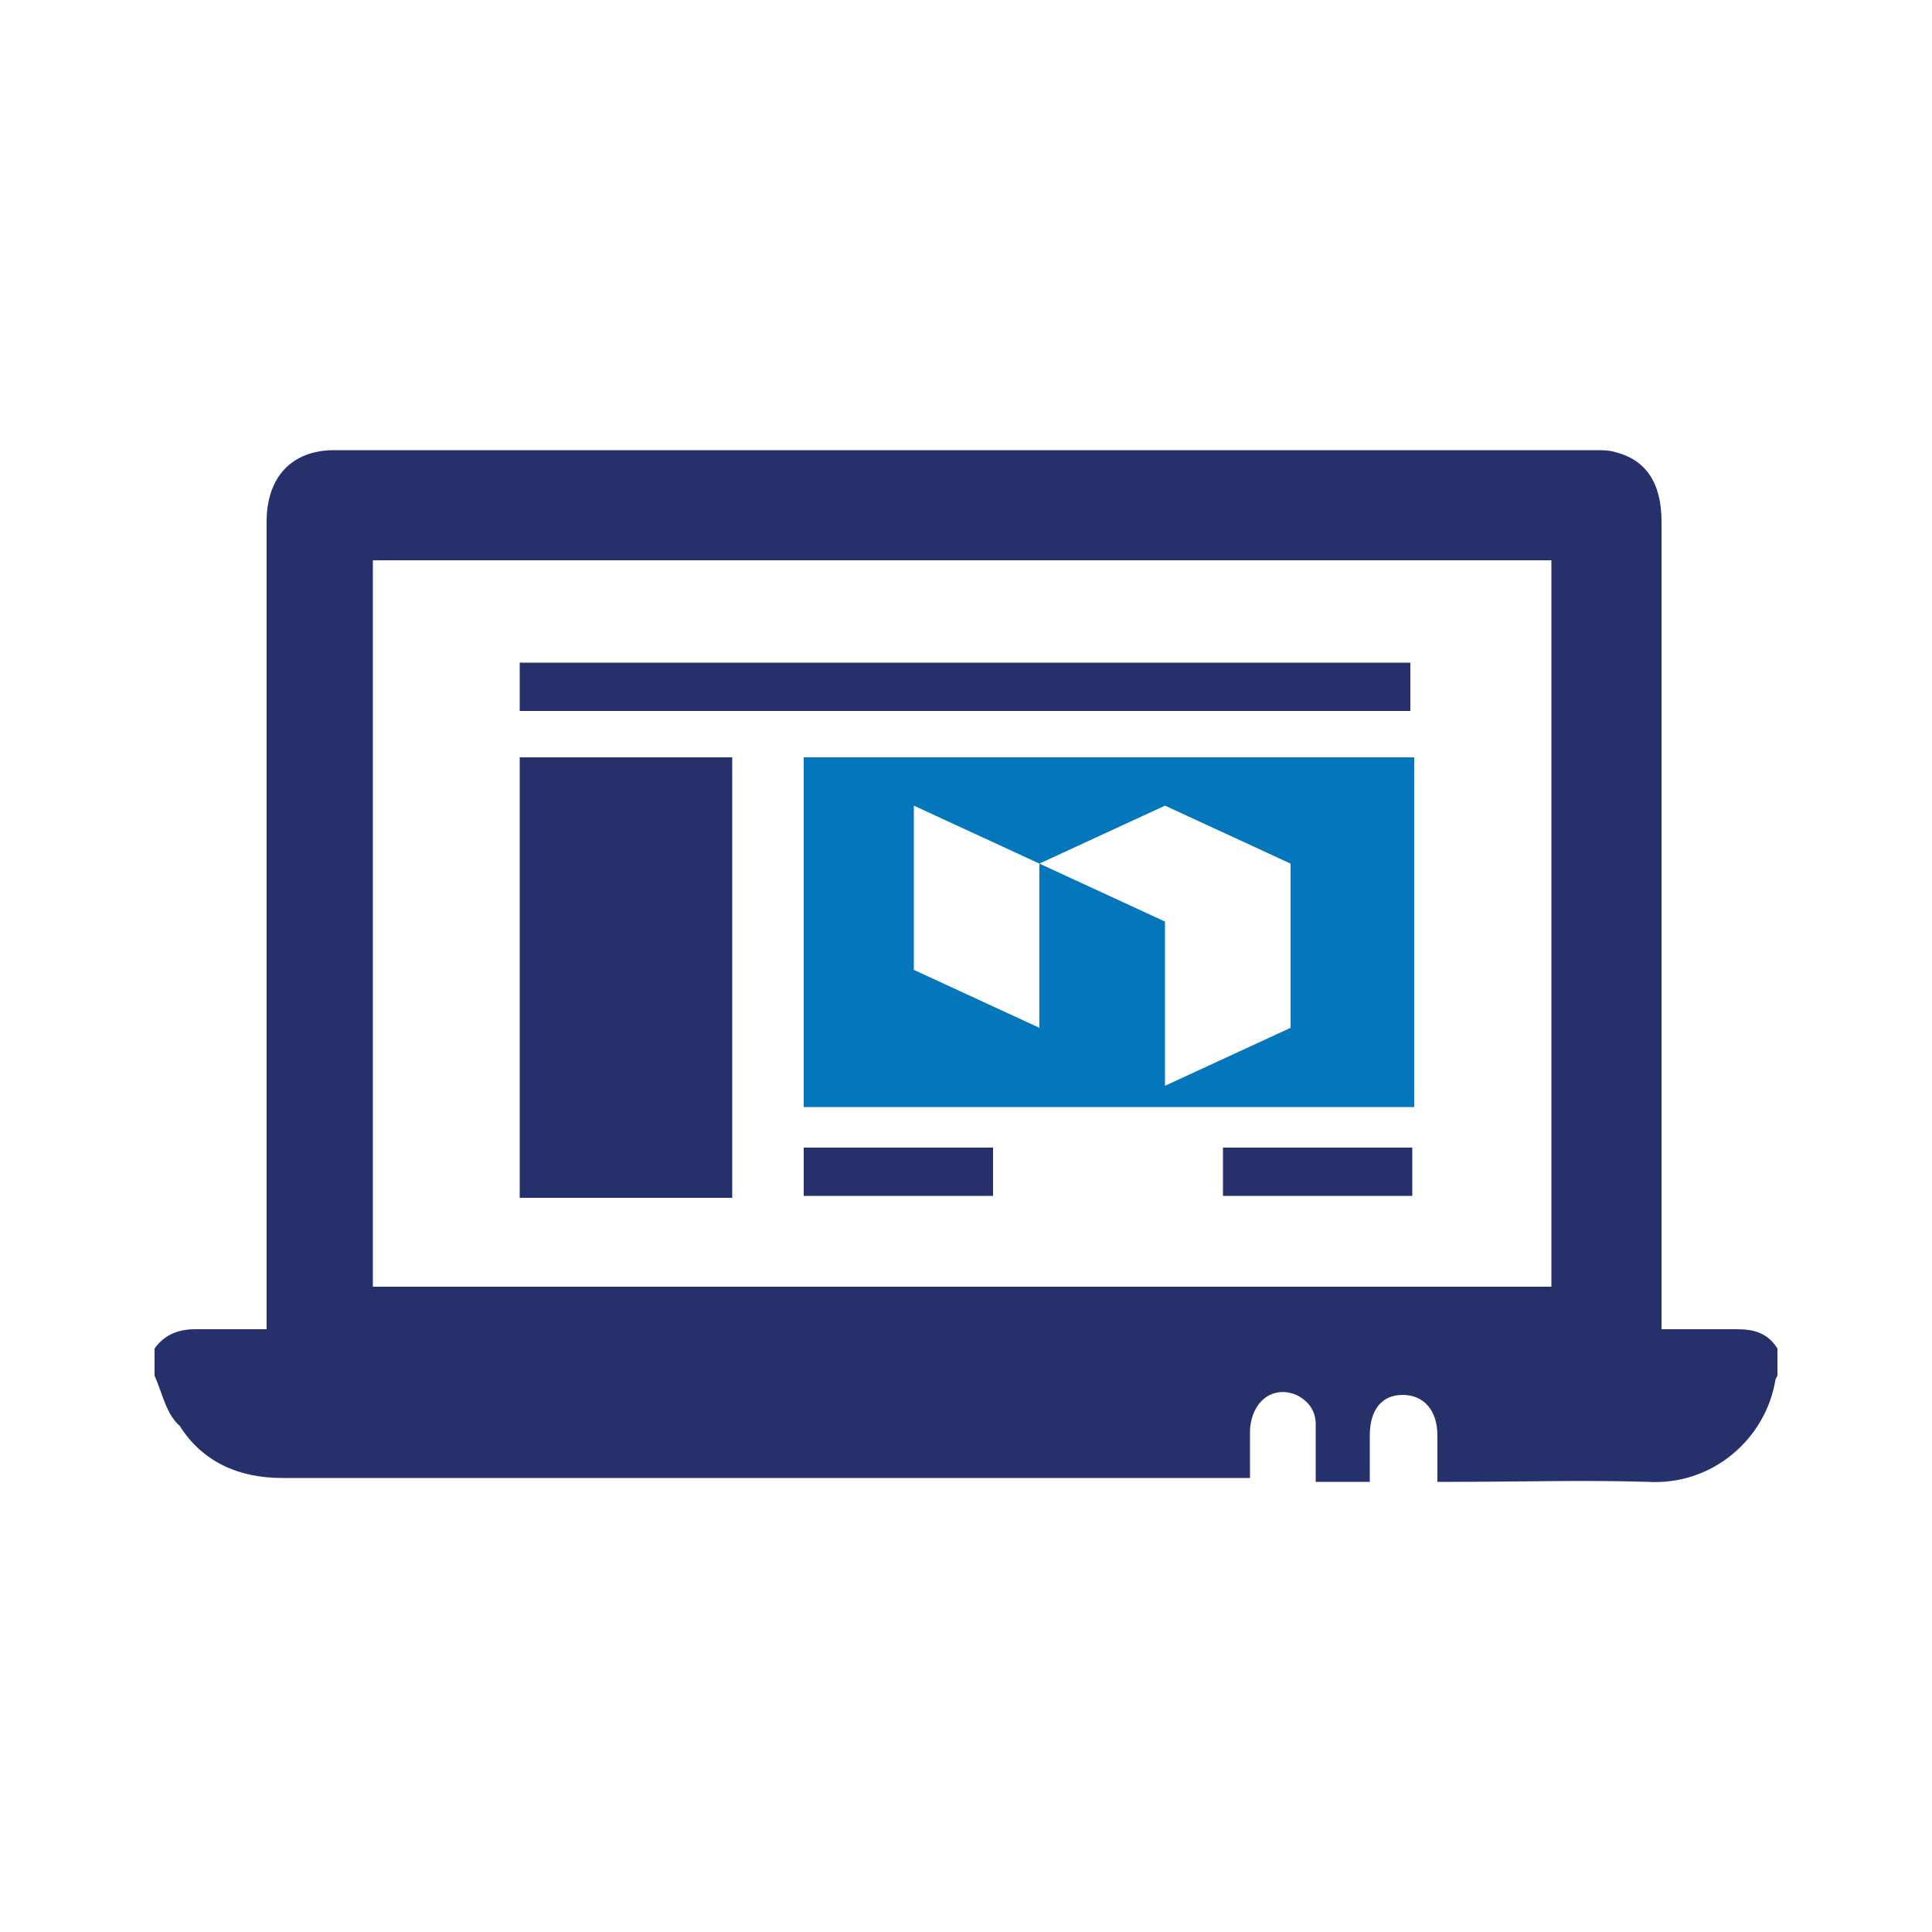 <svg xmlns="http://www.w3.org/2000/svg" xmlns:xlink="http://www.w3.org/1999/xlink" id="Camada_1" x="0px" y="0px" viewBox="0 0 100 100" xml:space="preserve">
<g>
	<path fill="#26316B" d="M19.3,66.6h61V29h-61V66.6z M8,71.2v-1.4c0.5-0.7,1.2-1,2.1-1c1.2,0,2.4,0,3.7,0v-1c0-13.6,0-27.2,0-40.8   c0-2.3,1.3-3.7,3.5-3.7c21.8,0,43.5,0,65.3,0c0.3,0,0.7,0,1,0.1C85.2,23.8,86,25,86,27c0,13.5,0,27.1,0,40.6v1.2c1.4,0,2.6,0,3.9,0   c0.9,0,1.6,0.2,2.1,1v1.4l-0.1,0.2c-0.5,3.1-3.3,5.5-6.6,5.3c-3.4-0.1-6.7,0-10,0h-0.9c0-0.8,0-1.7,0-2.4c0-1.3-0.7-2.1-1.8-2.1   s-1.7,0.8-1.7,2.1c0,0.8,0,1.6,0,2.4h-2.8c0-0.5,0-0.9,0-1.5s0-0.9,0-1.5c0-0.7-0.4-1.2-1-1.5c-1.2-0.5-2.3,0.3-2.4,1.8   c0,0.8,0,1.7,0,2.5h-1h-26c-7.7,0-15.4,0-23.1,0c-2.2,0-4.1-0.8-5.3-2.7C8.6,73.2,8.4,72.1,8,71.2"></path>
	<rect x="26.9" y="34.3" fill="#26316B" width="46.1" height="2.5"></rect>
	<rect x="63.3" y="59.4" fill="#26316B" width="9.8" height="2.5"></rect>
	<rect x="41.6" y="59.4" fill="#26316B" width="9.8" height="2.5"></rect>
	<rect x="26.9" y="39.2" fill="#26316B" width="11" height="22.8"></rect>
	<path fill="#0477BC" d="M66.8,53.2l-6.5,3v-8.5l-6.5-3l6.5-3l6.5,3V53.2z M53.8,53.2l-6.5-3v-8.5l6.5,3V53.2z M41.6,57.3h31.6V39.2   H41.6V57.3z"></path>
</g>
</svg>